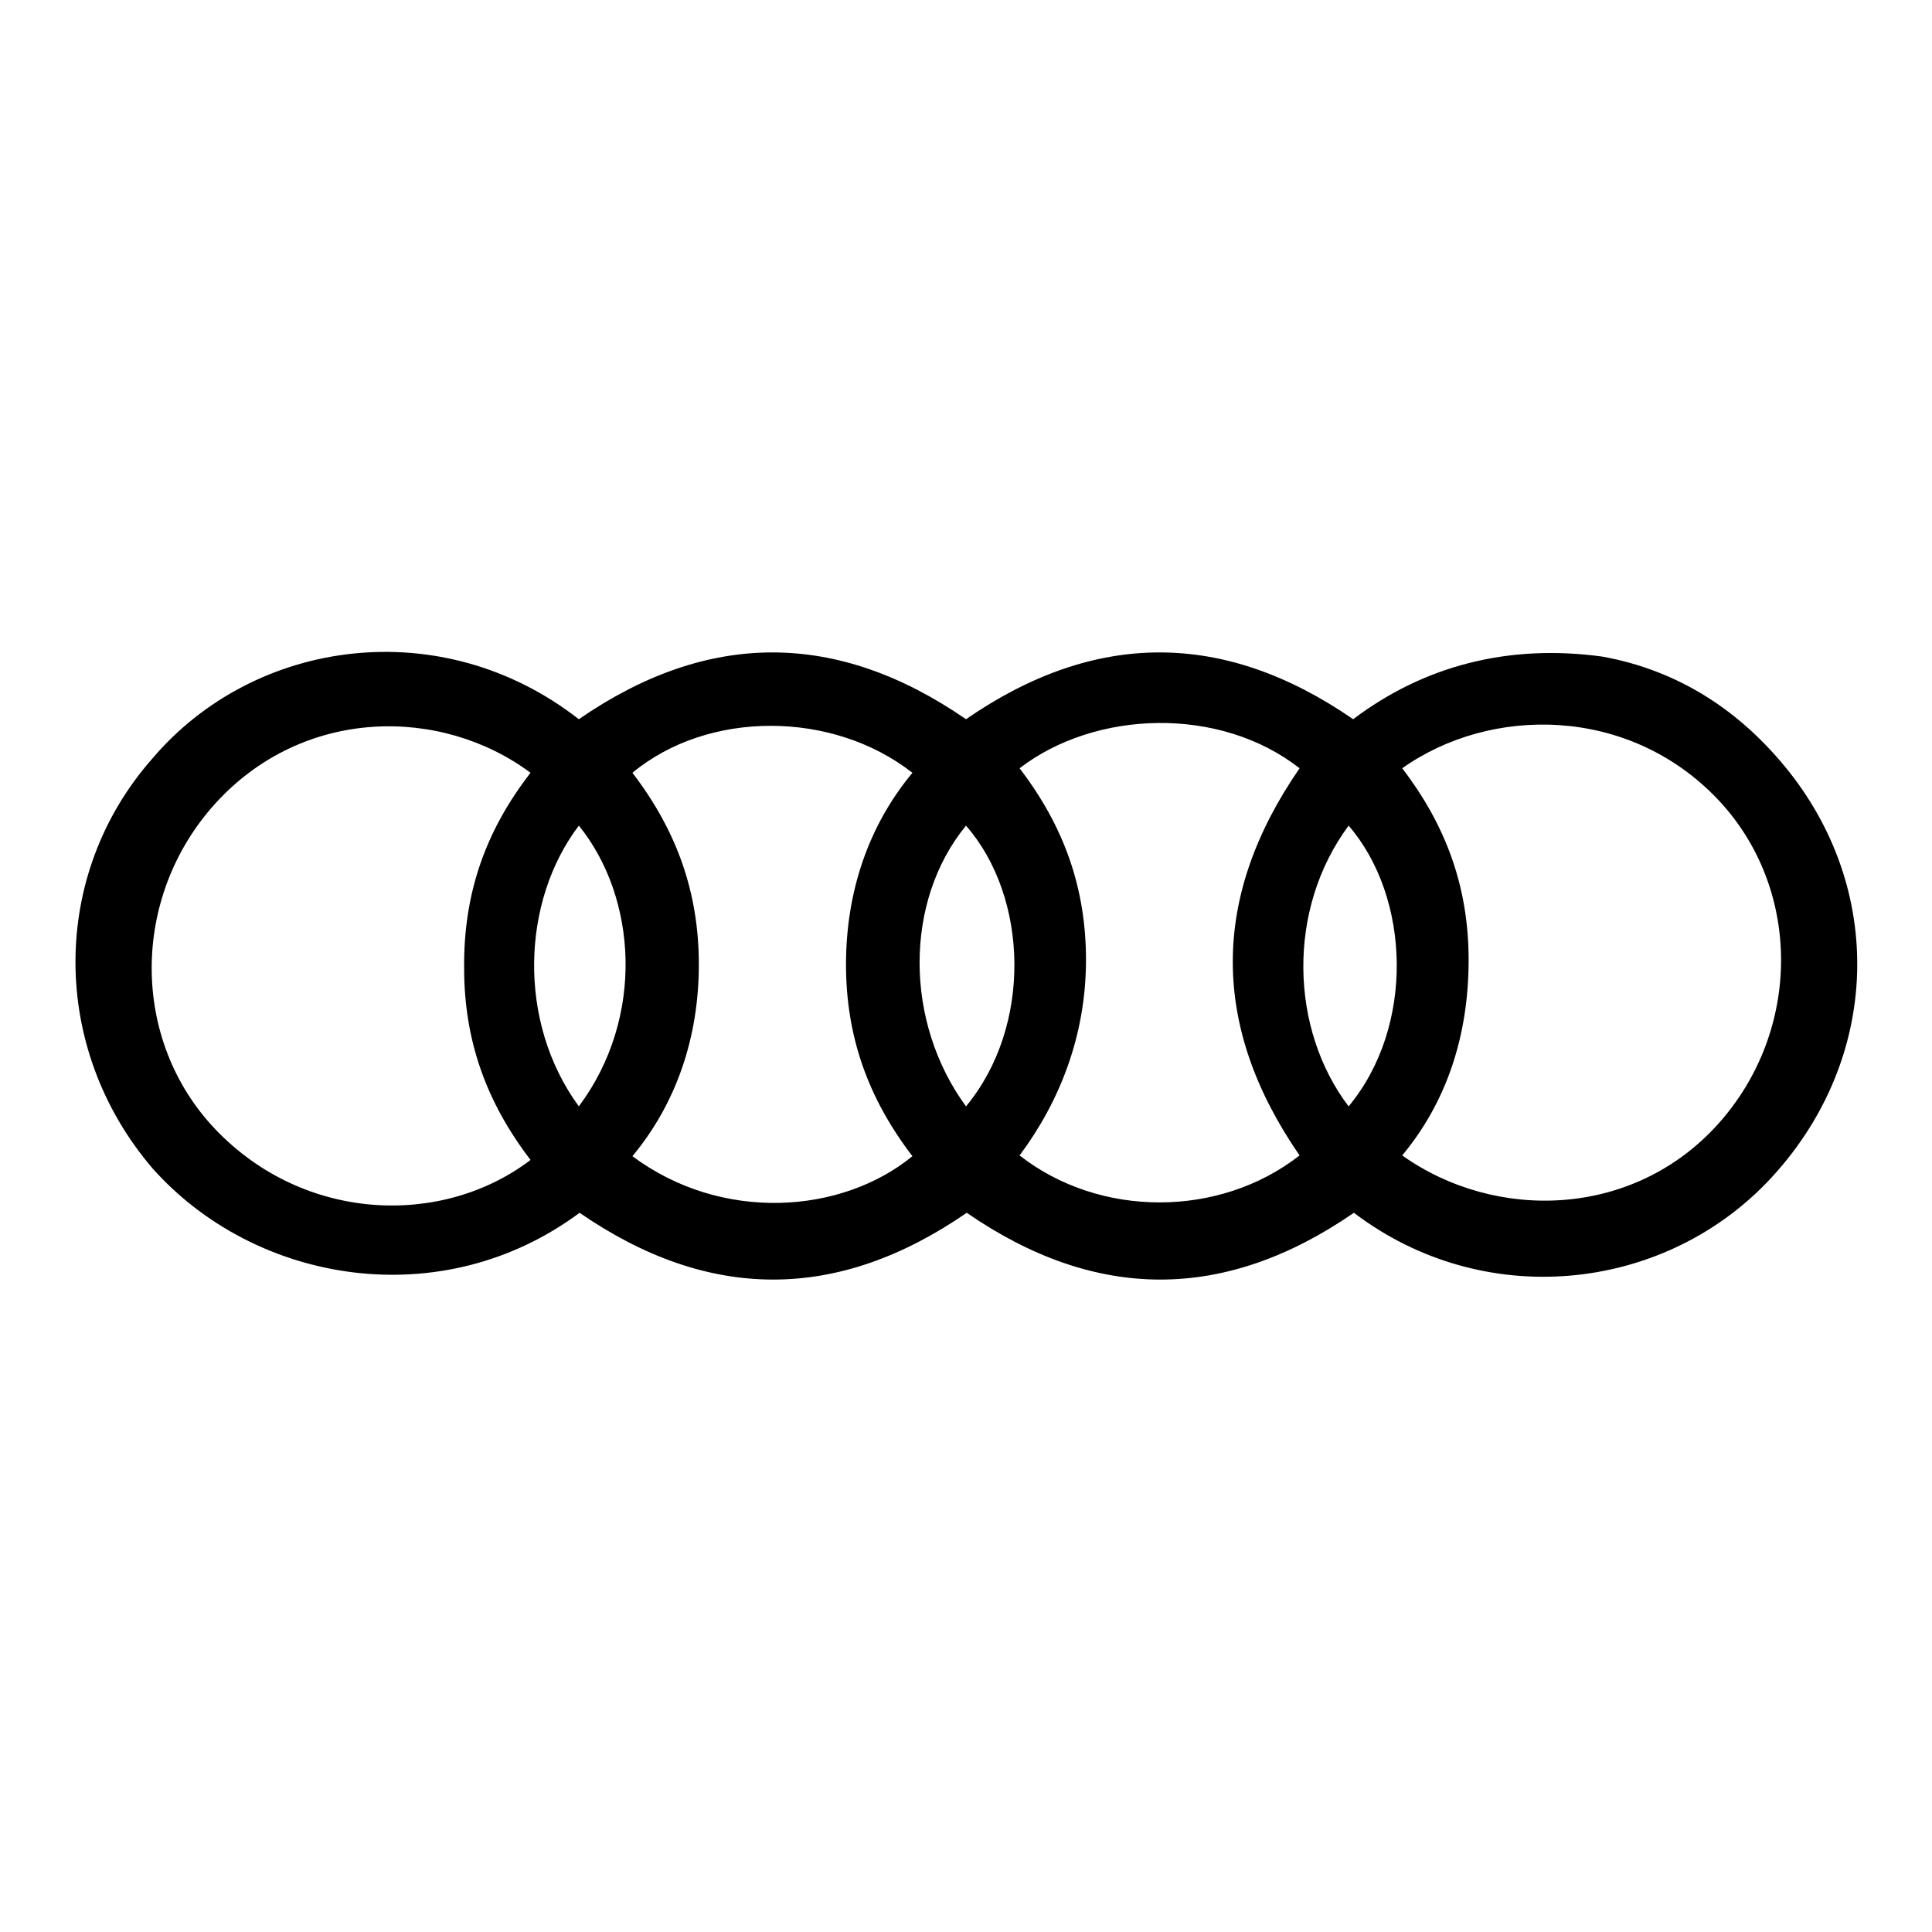 <?xml version="1.0" encoding="utf-8"?>
<!-- Svg Vector Icons : http://www.onlinewebfonts.com/icon -->
<!DOCTYPE svg PUBLIC "-//W3C//DTD SVG 1.1//EN" "http://www.w3.org/Graphics/SVG/1.1/DTD/svg11.dtd">
<svg version="1.1" xmlns="http://www.w3.org/2000/svg" xmlns:xlink="http://www.w3.org/1999/xlink" x="0px" y="0px" viewBox="0 0 256 256" enable-background="new 0 0 256 256" xml:space="preserve">
<g><g><path fill="#000000" d="M76.7,95.3c17.1-11.8,34.2-11.8,51.3,0c17.1-11.8,34.2-11.8,51.3,0c9.4-7.1,20.6-10,33-8.3c10,1.8,18.3,7.1,24.8,15.3c13,16.5,11.8,38.9-2.9,54.3c-14.1,14.7-37.7,17.1-54.8,4.1c-17.1,11.8-34.2,11.8-51.3,0c-17.1,11.8-34.2,11.8-51.3,0c-18.3,13.6-43,9.4-56.6-5.9c-13.6-15.9-13.6-38.9,0-54.3C33.7,84.6,58.5,81.1,76.7,95.3L76.7,95.3L76.7,95.3z M185.8,153.1c12.4,8.8,30.6,8.3,41.8-4.1c11.2-12.4,11.2-31.3,0-43.1c-11.8-12.4-30.1-12.4-41.8-4.1c5.9,7.7,8.8,15.9,8.8,25.4C194.6,137.2,191.7,146,185.8,153.1L185.8,153.1L185.8,153.1z M70.3,102.4c-11.8-8.8-30.1-8.8-41.8,4.1c-11.2,12.4-11.2,31.3,0,43.1c11.8,12.4,30.1,13,41.8,4.1c-5.9-7.7-8.8-15.9-8.8-25.4C61.4,118.3,64.4,110,70.3,102.4L70.3,102.4L70.3,102.4z M83.8,102.4c5.9,7.7,8.8,15.9,8.8,25.4s-2.9,18.3-8.8,25.4c11.8,8.8,27.7,7.7,37.1,0c-5.9-7.7-8.8-15.9-8.8-25.4s2.9-18.3,8.8-25.4C110.3,94.1,93.8,94.1,83.8,102.4L83.8,102.4L83.8,102.4z M135.1,153.1c10.6,8.3,26.5,8.3,37.1,0c-11.8-17.1-11.8-34.2,0-51.3c-10.6-8.3-27.1-7.7-37.1,0c5.9,7.7,8.8,15.9,8.8,25.4C143.9,137.2,140.4,146,135.1,153.1L135.1,153.1L135.1,153.1z M128,146.6c8.8-10.6,8.3-27.7,0-37.2C119.8,119.4,119.8,135.4,128,146.6L128,146.6L128,146.6z M178.7,109.4c-8.3,11.2-7.7,27.1,0,37.2C187.5,136,186.9,118.9,178.7,109.4L178.7,109.4L178.7,109.4z M76.7,146.6c8.8-11.8,7.7-27.7,0-37.2C69.1,119.4,68.5,135.4,76.7,146.6L76.7,146.6L76.7,146.6z"/></g></g>
</svg>